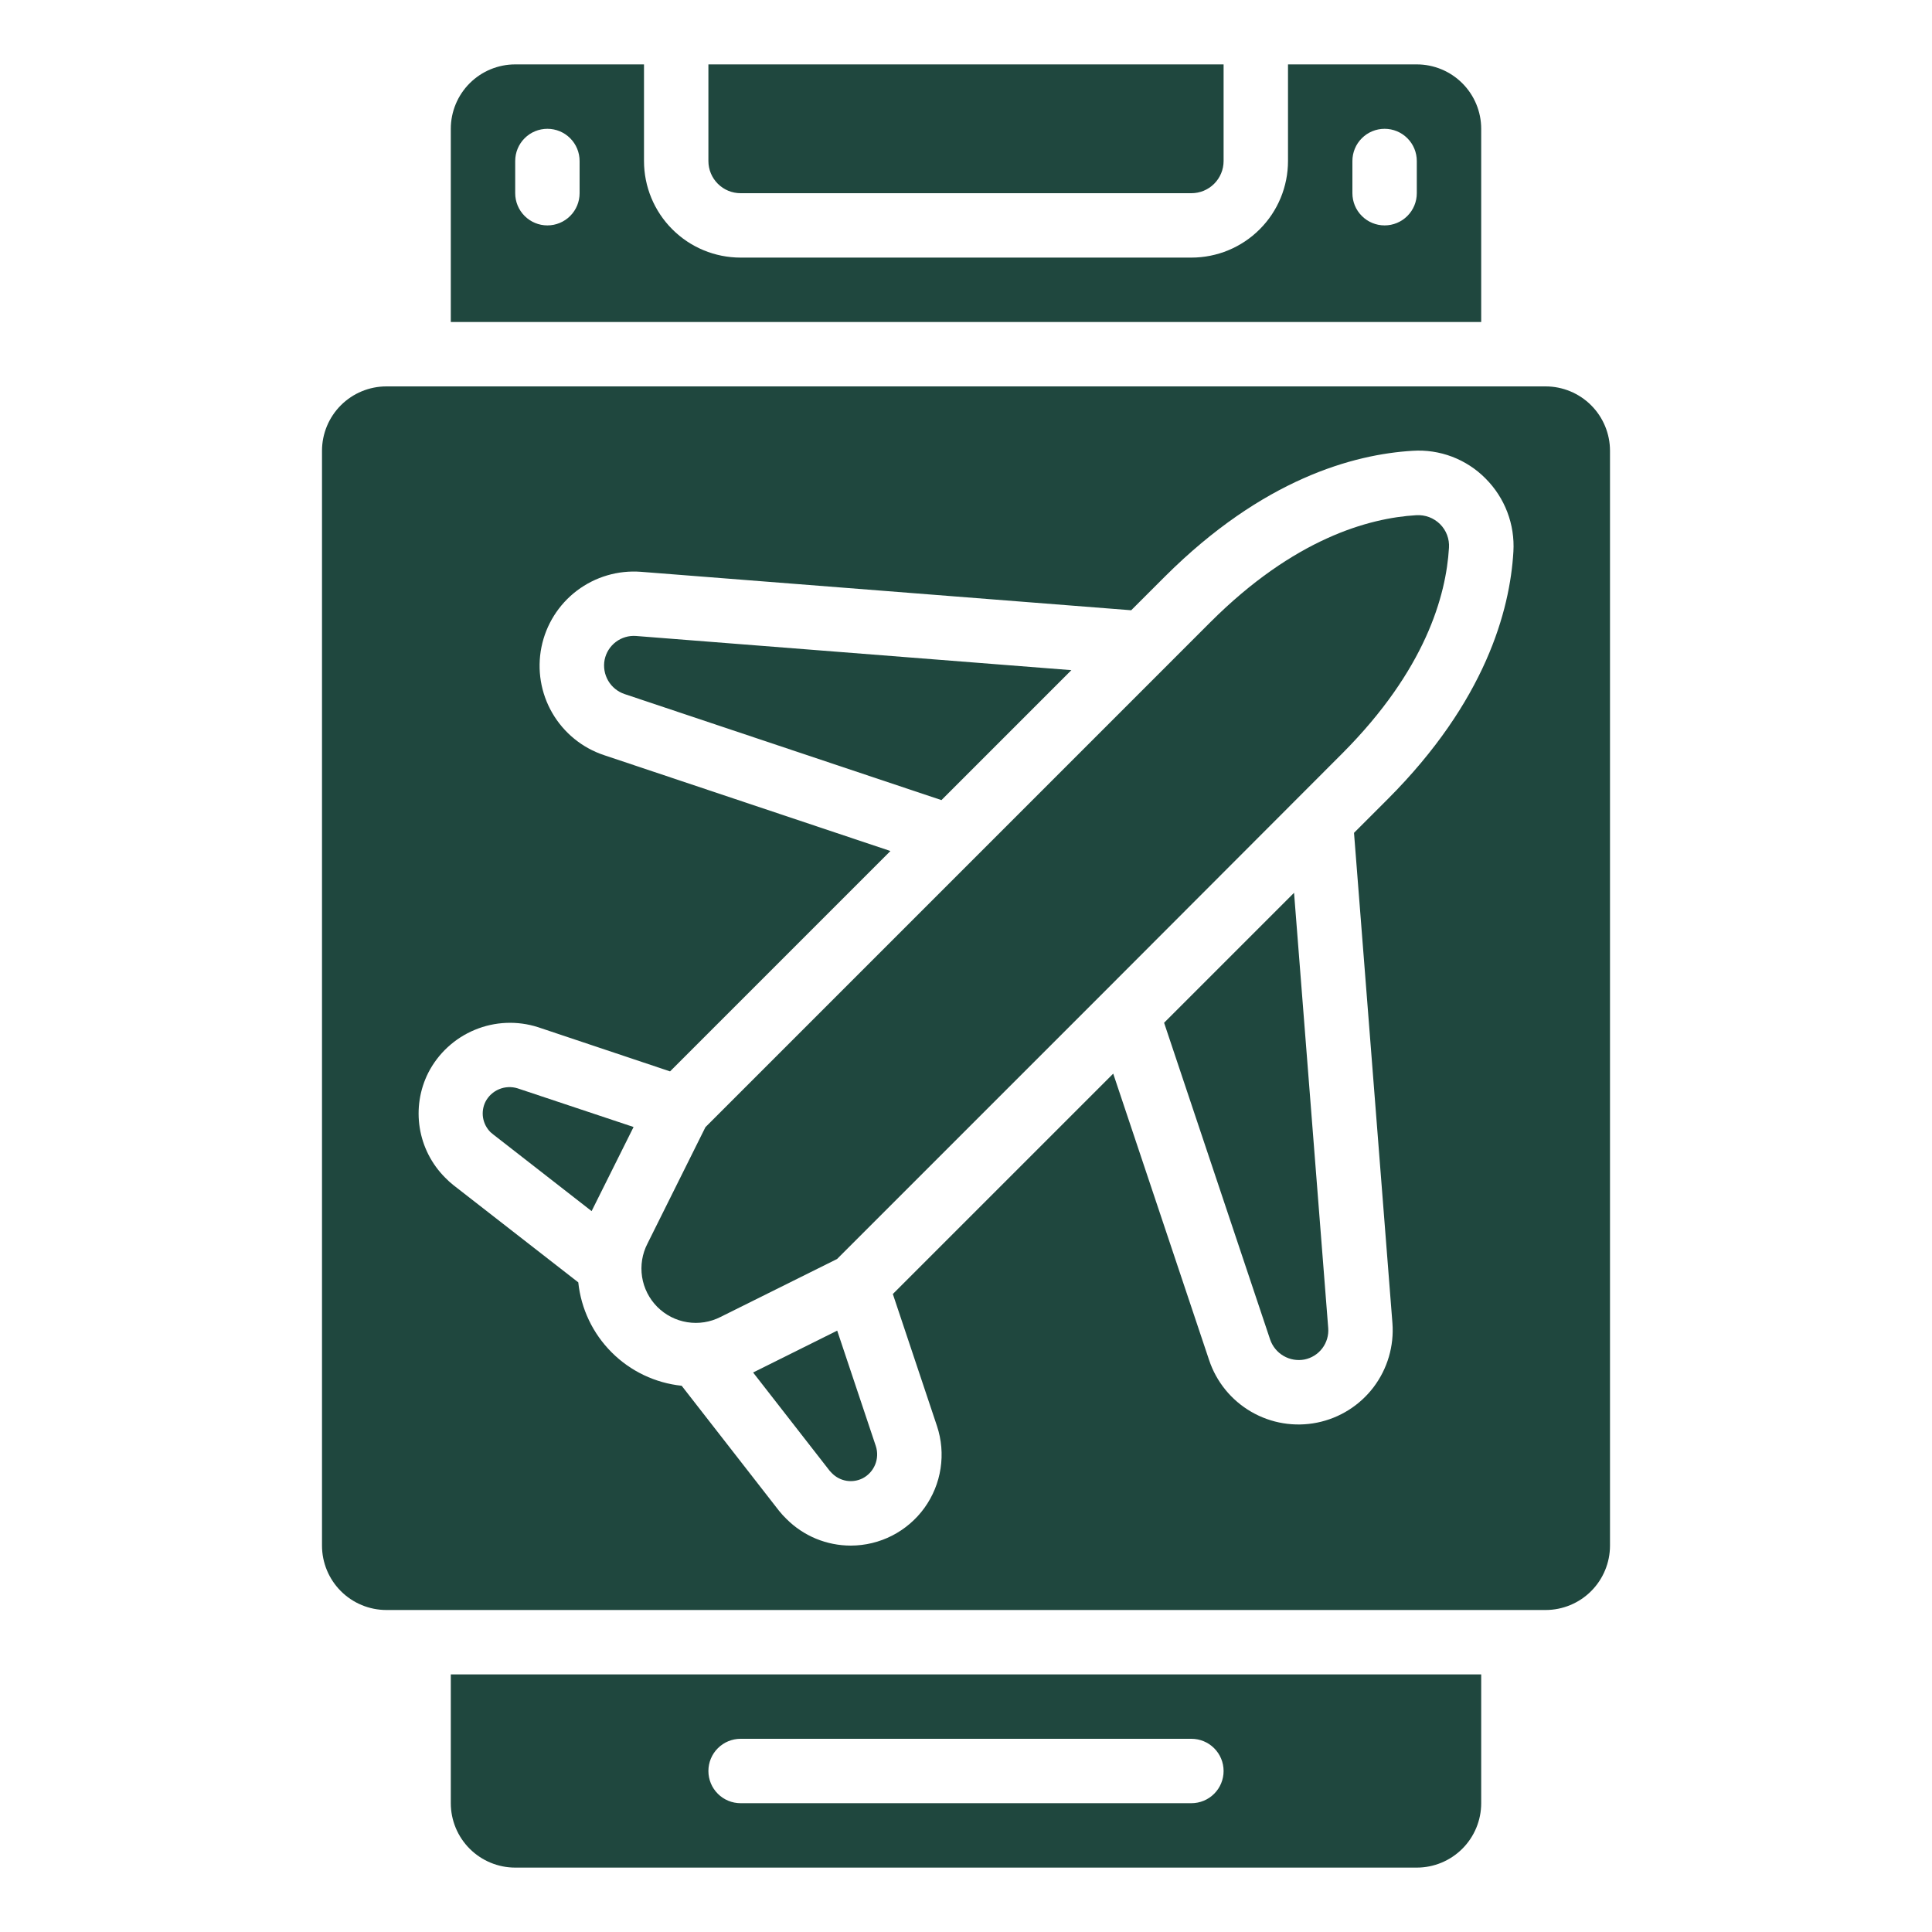 <svg width="60" height="60" viewBox="0 0 60 60" fill="none" xmlns="http://www.w3.org/2000/svg">
<path d="M10 14V48C10 48.53 10.211 49.039 10.586 49.414C10.961 49.789 11.47 50 12 50H48C48.53 50 49.039 49.789 49.414 49.414C49.789 49.039 50 48.53 50 48V14C50 13.47 49.789 12.961 49.414 12.586C49.039 12.211 48.53 12 48 12H12C11.47 12 10.961 12.211 10.586 12.586C10.211 12.961 10 13.47 10 14ZM13.3 33.316C13.608 32.715 14.12 32.242 14.745 31.983C15.369 31.723 16.065 31.694 16.709 31.9L20.809 33.273L27.653 26.429L18.76 23.452C18.082 23.227 17.511 22.761 17.152 22.143C16.794 21.526 16.674 20.798 16.815 20.098C16.956 19.398 17.348 18.774 17.917 18.343C18.487 17.912 19.194 17.704 19.906 17.758L35.13 18.952L36.183 17.9C39.22 14.873 42.038 14.11 43.868 14C44.285 13.972 44.704 14.035 45.095 14.183C45.486 14.332 45.841 14.562 46.135 14.86C46.431 15.156 46.662 15.511 46.811 15.903C46.96 16.294 47.025 16.713 47 17.131C46.893 18.961 46.13 21.779 43.1 24.815L42.05 25.865L43.243 41.09C43.297 41.802 43.089 42.509 42.658 43.079C42.227 43.648 41.603 44.04 40.903 44.181C40.203 44.322 39.475 44.202 38.858 43.844C38.24 43.486 37.774 42.914 37.549 42.236L34.572 33.343L27.728 40.187L29.099 44.287C29.24 44.711 29.278 45.162 29.21 45.604C29.143 46.046 28.971 46.465 28.71 46.828C28.449 47.19 28.105 47.485 27.708 47.689C27.31 47.893 26.87 47.999 26.423 48C26.052 48 25.683 47.927 25.34 47.785C24.997 47.643 24.685 47.434 24.423 47.171C24.342 47.093 24.266 47.009 24.195 46.921L21.17 43.036C20.348 42.95 19.58 42.584 18.996 41.999C18.411 41.415 18.045 40.647 17.959 39.825L14.083 36.807C13.992 36.735 13.906 36.657 13.825 36.573C13.406 36.154 13.13 35.614 13.036 35.029C12.942 34.445 13.034 33.845 13.3 33.316Z" fill="#1F473E"/>
<path d="M15.322 35.235L18.373 37.612L19.676 35L16.076 33.8C15.887 33.741 15.683 33.75 15.5 33.826C15.317 33.902 15.167 34.04 15.076 34.216C15 34.37 14.974 34.545 15.002 34.715C15.031 34.884 15.112 35.041 15.234 35.162C15.262 35.188 15.291 35.212 15.322 35.235ZM33.273 20.812L19.754 19.751C19.529 19.734 19.306 19.799 19.126 19.935C18.946 20.071 18.822 20.268 18.777 20.489C18.734 20.712 18.773 20.943 18.887 21.139C19.001 21.335 19.183 21.483 19.398 21.555L29.237 24.848L33.273 20.812ZM14 4V10H46V4C46 3.47 45.789 2.961 45.414 2.586C45.039 2.211 44.53 2 44 2H40V5C40 5.796 39.684 6.559 39.121 7.121C38.559 7.684 37.796 8 37 8H23C22.204 8 21.441 7.684 20.879 7.121C20.316 6.559 20 5.796 20 5V2H16C15.47 2 14.961 2.211 14.586 2.586C14.211 2.961 14 3.47 14 4ZM42 5C42 4.735 42.105 4.48 42.293 4.293C42.48 4.105 42.735 4 43 4C43.265 4 43.52 4.105 43.707 4.293C43.895 4.48 44 4.735 44 5V6C44 6.265 43.895 6.52 43.707 6.707C43.52 6.895 43.265 7 43 7C42.735 7 42.48 6.895 42.293 6.707C42.105 6.52 42 6.265 42 6V5ZM17 4C17.265 4 17.52 4.105 17.707 4.293C17.895 4.48 18 4.735 18 5V6C18 6.265 17.895 6.52 17.707 6.707C17.52 6.895 17.265 7 17 7C16.735 7 16.48 6.895 16.293 6.707C16.105 6.52 16 6.265 16 6V5C16 4.735 16.105 4.48 16.293 4.293C16.48 4.105 16.735 4 17 4ZM46 56V52H14V56C14 56.53 14.211 57.039 14.586 57.414C14.961 57.789 15.47 58 16 58H44C44.53 58 45.039 57.789 45.414 57.414C45.789 57.039 46 56.53 46 56ZM37 56H23C22.735 56 22.48 55.895 22.293 55.707C22.105 55.52 22 55.265 22 55C22 54.735 22.105 54.48 22.293 54.293C22.48 54.105 22.735 54 23 54H37C37.265 54 37.52 54.105 37.707 54.293C37.895 54.48 38 54.735 38 55C38 55.265 37.895 55.52 37.707 55.707C37.52 55.895 37.265 56 37 56ZM36.152 31.763L39.445 41.6C39.518 41.814 39.666 41.995 39.862 42.109C40.057 42.223 40.288 42.263 40.51 42.221C40.731 42.177 40.929 42.053 41.065 41.873C41.201 41.693 41.267 41.469 41.249 41.244L40.188 27.727L36.152 31.763ZM22.375 40.9L25.995 39.1L34.343 30.752L41.684 23.4C44.266 20.81 44.911 18.5 44.999 17.012C45.008 16.877 44.988 16.741 44.94 16.614C44.892 16.487 44.817 16.372 44.721 16.276C44.624 16.181 44.509 16.107 44.382 16.059C44.255 16.012 44.119 15.992 43.984 16C42.501 16.088 40.184 16.733 37.596 19.316L21.908 35.005L20.108 38.621C19.944 38.938 19.886 39.3 19.94 39.653C19.995 40.006 20.16 40.332 20.412 40.586C20.664 40.839 20.99 41.006 21.342 41.062C21.695 41.119 22.057 41.062 22.375 40.9Z" fill="#1F473E"/>
<path d="M22 5C22 5.265 22.105 5.52 22.293 5.707C22.48 5.895 22.735 6 23 6H37C37.265 6 37.52 5.895 37.707 5.707C37.895 5.52 38 5.265 38 5V2H22V5ZM26 41.324L23.388 42.624L25.771 45.683C25.789 45.705 25.813 45.728 25.84 45.755C25.962 45.878 26.119 45.959 26.289 45.987C26.46 46.015 26.634 45.988 26.789 45.911C26.965 45.82 27.103 45.669 27.178 45.486C27.253 45.303 27.261 45.099 27.2 44.911L26 41.324Z" fill="#1F473E"/>
</svg>

